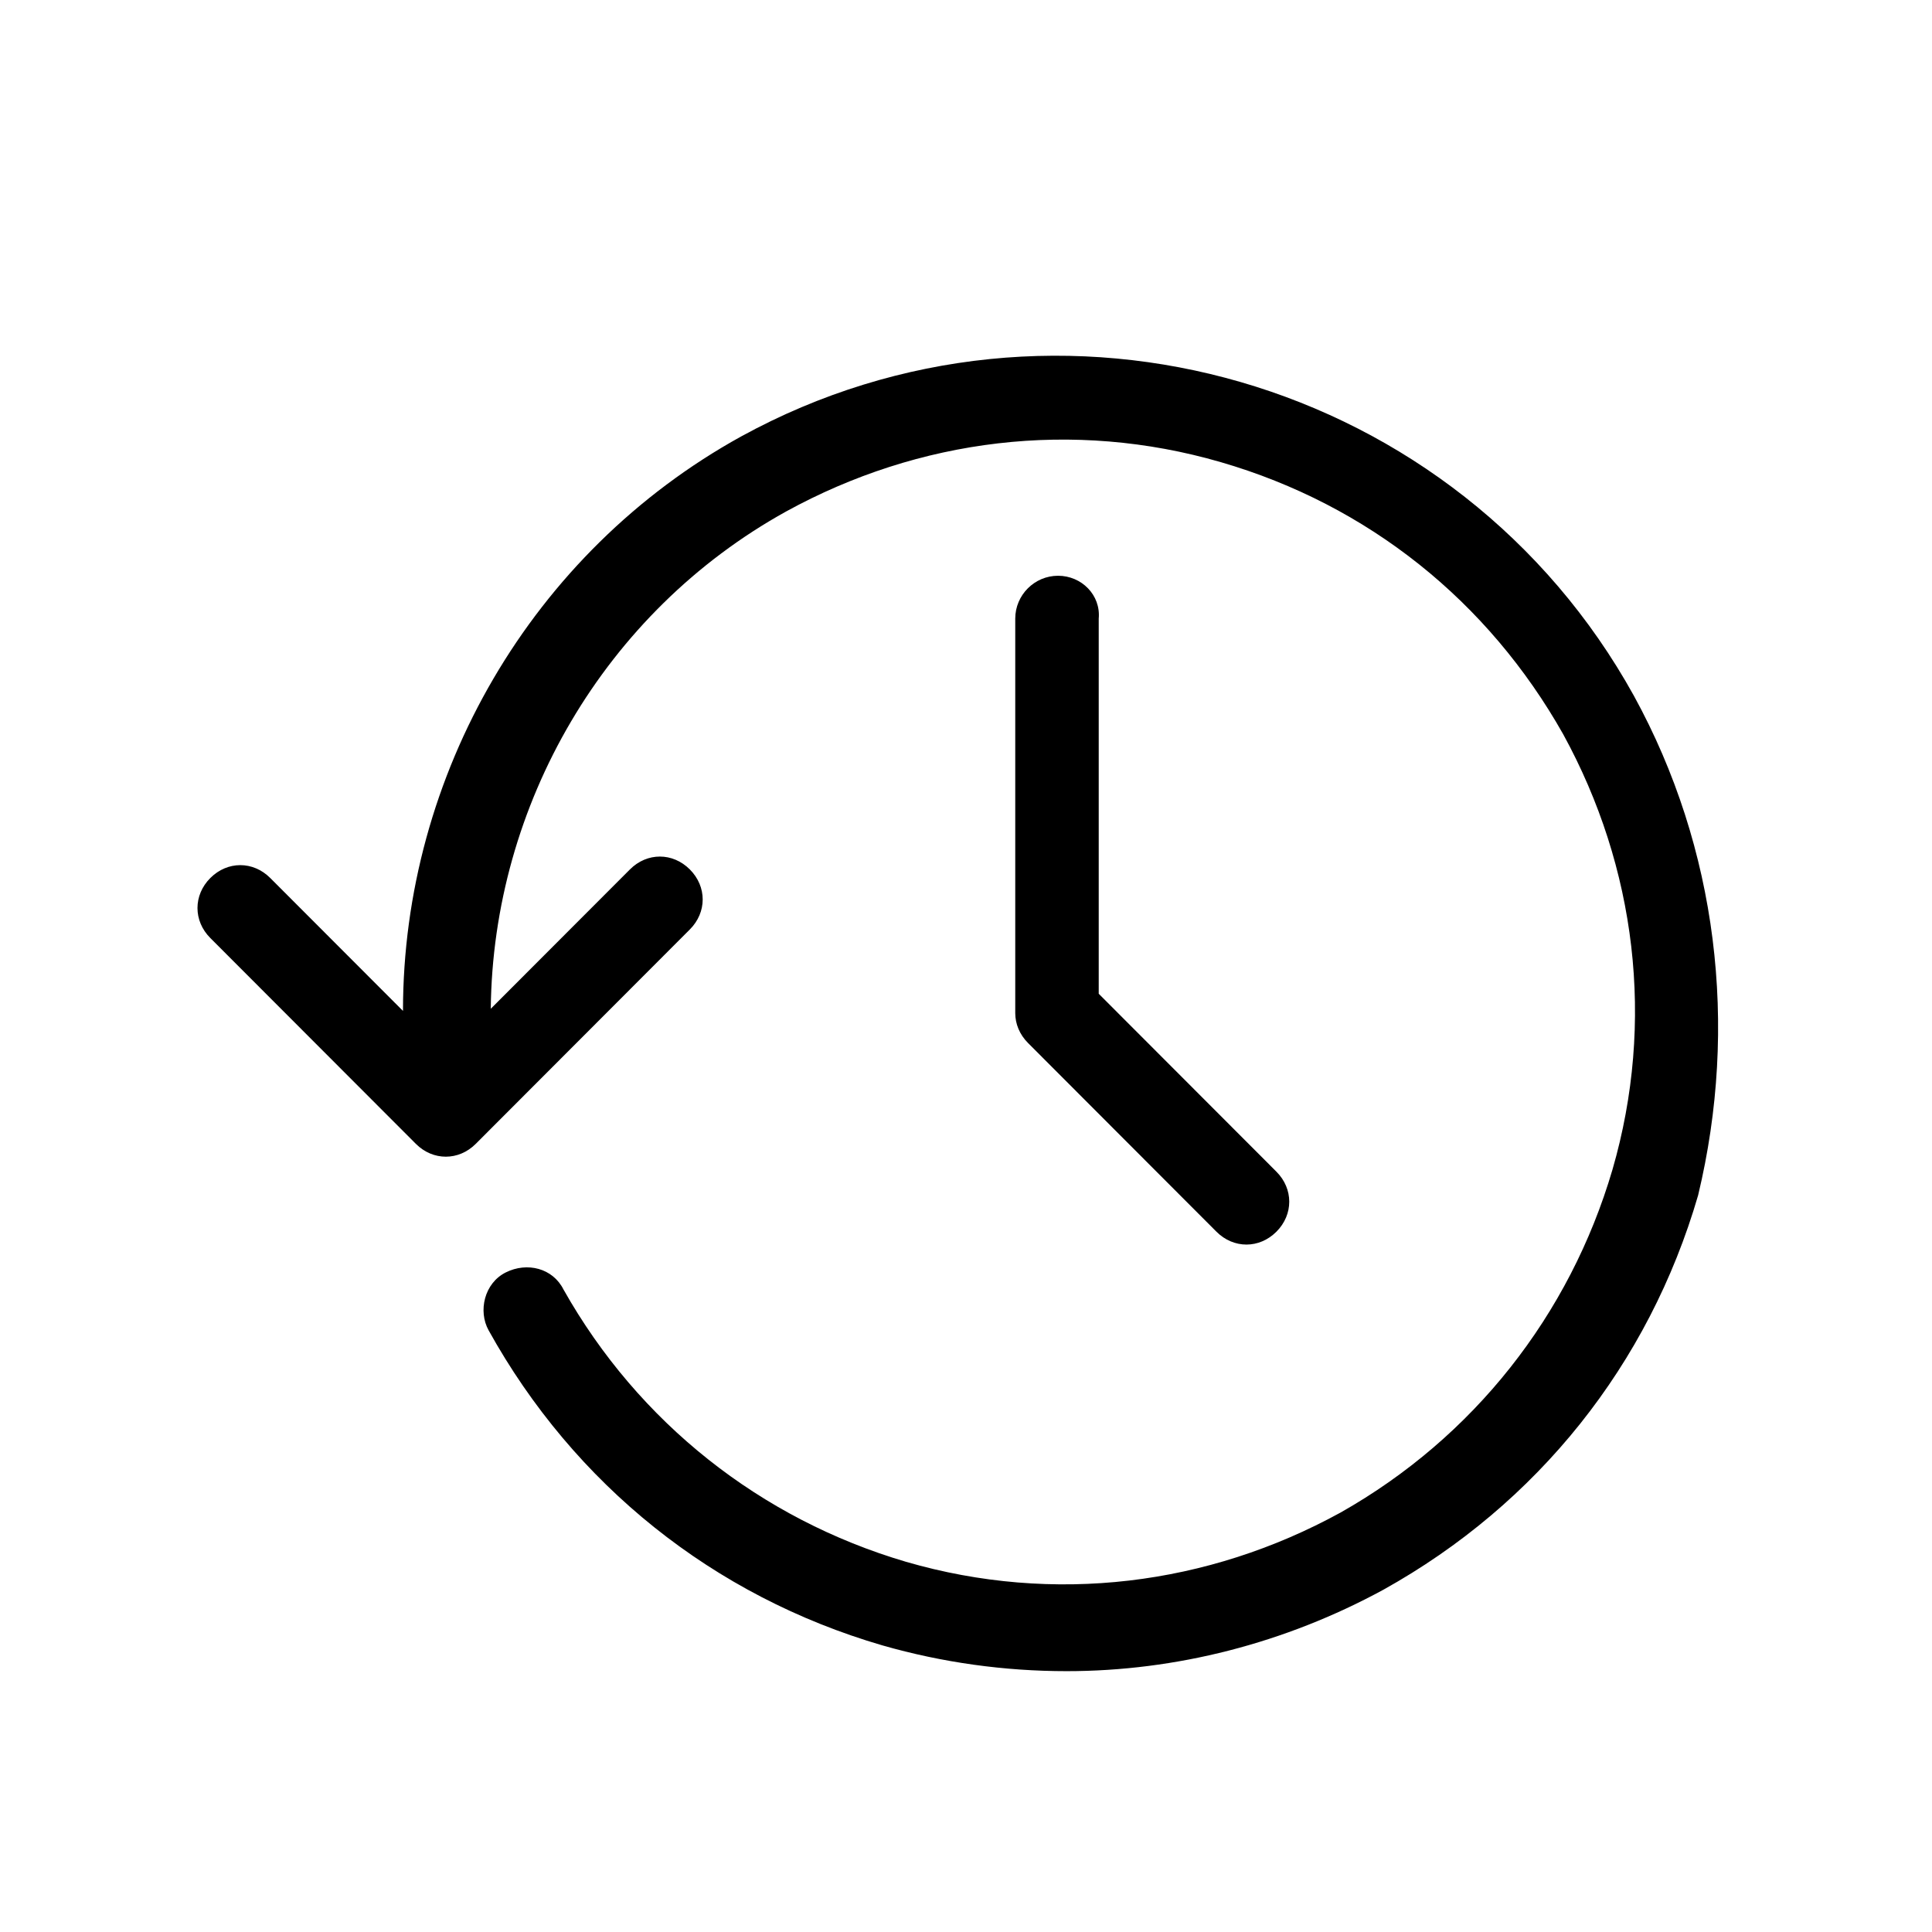 <svg xmlns="http://www.w3.org/2000/svg" xmlns:xlink="http://www.w3.org/1999/xlink" width="500" zoomAndPan="magnify" viewBox="0 0 375 375" height="500" preserveAspectRatio="xMidYMid meet" version="1.0"><defs><clipPath id="a935868439"><path d="M 241.801 307.348 L 247.051 307.348 L 247.051 312.598 L 241.801 312.598 Z M 241.801 307.348 " clip-rule="nonzero"/></clipPath></defs><g clip-path="url(#a935868439)"><path fill="#000000" d="M 244.426 312.598 C 243.727 312.598 243.066 312.324 242.57 311.828 C 242.074 311.332 241.801 310.672 241.801 309.973 C 241.801 309.27 242.074 308.609 242.57 308.117 C 243.066 307.621 243.727 307.348 244.426 307.348 C 245.129 307.348 245.785 307.621 246.281 308.117 C 246.777 308.609 247.051 309.27 247.051 309.973 C 247.051 310.672 246.777 311.332 246.281 311.828 C 245.785 312.324 245.129 312.598 244.426 312.598 Z M 244.426 307.746 C 243.199 307.746 242.203 308.746 242.203 309.973 C 242.203 311.199 243.199 312.195 244.426 312.195 C 245.652 312.195 246.652 311.199 246.652 309.973 C 246.652 308.746 245.652 307.746 244.426 307.746 Z M 244.426 307.746 " fill-opacity="1" fill-rule="nonzero"/></g><path fill="#000000" d="M 245.297 310.984 C 245.258 310.984 245.219 310.973 245.184 310.949 L 244.207 310.281 C 244.156 310.242 244.121 310.18 244.121 310.117 L 244.125 308.477 C 244.125 308.367 244.215 308.277 244.324 308.277 C 244.438 308.277 244.523 308.367 244.523 308.477 L 244.523 310.012 L 245.41 310.621 C 245.504 310.684 245.527 310.809 245.465 310.898 C 245.426 310.953 245.363 310.984 245.297 310.984 Z M 245.297 310.984 " fill-opacity="1" fill-rule="nonzero"/><path fill="#000000" d="M 317.141 135.055 C 283.066 73.473 205.367 51.004 143.871 84.707 C 103.152 107.176 78.219 150.449 78.219 196.219 L 52.457 170.422 C 49.133 167.09 44.148 167.09 40.824 170.422 C 37.5 173.75 37.5 178.742 40.824 182.07 L 80.715 222.016 C 82.375 223.68 84.453 224.512 86.531 224.512 C 88.609 224.512 90.688 223.68 92.348 222.016 L 133.898 180.406 C 137.223 177.078 137.223 172.086 133.898 168.758 C 130.574 165.426 125.59 165.426 122.266 168.758 L 95.258 195.801 C 95.672 156.273 117.277 118.828 152.598 99.27 C 178.359 85.125 208.277 81.379 236.945 89.699 C 265.617 98.023 288.887 116.746 303.43 142.543 C 317.555 168.34 321.297 198.297 312.984 227.008 C 304.676 255.301 285.977 279.016 260.215 293.578 C 234.453 307.727 204.535 311.473 175.867 303.148 C 147.609 294.828 123.926 276.105 109.383 250.309 C 107.305 246.148 102.32 244.898 98.164 246.98 C 94.008 249.059 92.762 254.469 94.84 258.215 C 111.461 288.172 138.469 309.809 171.297 319.375 C 182.93 322.707 194.98 324.371 207.027 324.371 C 228.219 324.371 249.41 318.961 268.523 308.559 C 298.441 291.914 320.047 264.871 329.605 232 C 337.5 199.129 333.344 164.594 317.141 135.055 Z M 317.141 135.055 " fill-opacity="1" fill-rule="nonzero"/><path fill="#000000" d="M 205.367 111.754 C 200.797 111.754 197.059 115.496 197.059 120.074 L 197.059 196.633 C 197.059 198.715 197.887 200.793 199.551 202.457 L 236.113 239.074 C 237.777 240.738 239.855 241.57 241.934 241.57 C 244.008 241.57 246.086 240.738 247.75 239.074 C 251.074 235.746 251.074 230.75 247.75 227.422 L 213.262 192.887 L 213.262 120.074 C 213.676 115.496 209.938 111.754 205.367 111.754 Z M 205.367 111.754 " fill-opacity="1" fill-rule="nonzero"/></svg>